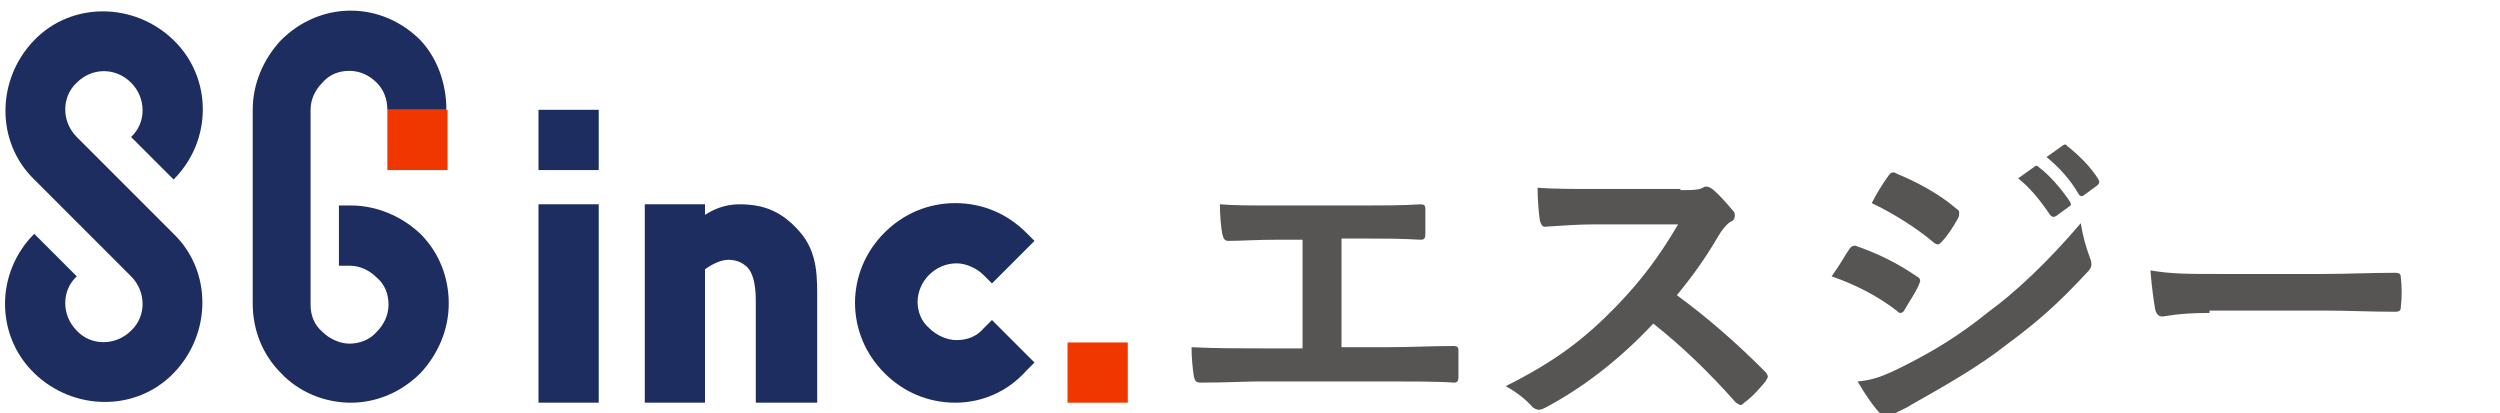 <?xml version="1.0" encoding="utf-8"?>
<!-- Generator: Adobe Illustrator 27.8.1, SVG Export Plug-In . SVG Version: 6.00 Build 0)  -->
<svg version="1.1" id="_レイヤー_2" xmlns="http://www.w3.org/2000/svg" xmlns:xlink="http://www.w3.org/1999/xlink" x="0px"
	 y="0px" viewBox="0 0 211.7 35" style="enable-background:new 0 0 211.7 35;" xml:space="preserve">
<style type="text/css">
	.st0{fill:#1E2D5F;}
	.st1{fill:#F03700;}
	.st2{fill:#575454;}
</style>
<g id="Gメニュー">
	<path class="st0" d="M45.6,9.3h5.1v5.1h-5.1V9.3z M80.9,34.1c-2.3,0-4.4-0.9-6-2.5c-1.6-1.6-2.5-3.7-2.5-6v0.1c0-2.3,0.9-4.4,2.5-6
		s3.7-2.5,6-2.5s4.4,0.9,6,2.5l0.7,0.7L84,24l-0.7-0.7c-0.6-0.6-1.5-1-2.3-1c-1.8,0-3.3,1.5-3.3,3.3l0,0v-0.1c0,0.9,0.3,1.7,1,2.3
		c0.6,0.6,1.5,1,2.3,1c0.9,0,1.7-0.3,2.3-1l0.7-0.7l3.6,3.6l-0.7,0.7C85.3,33.2,83.1,34.1,80.9,34.1z M45.6,17.3h5.1v16.8h-5.1V17.3
		z M64,34.1v-8.5c0-0.7,0-2.6-1-3.2c-0.4-0.3-0.9-0.4-1.3-0.4c-0.6,0-1.3,0.3-2,0.8v11.3h-5.1V17.3h5.1v0.9c0.6-0.4,1.6-0.9,2.9-0.9
		c2.1,0,3.6,0.6,5.1,2.3c1.6,1.8,1.5,4,1.5,6v8.5H64L64,34.1z"/>
	<path class="st1" d="M90.4,29h5.1v5.1h-5.1V29z"/>
	<path class="st0" d="M6.5,11.6c-1.3-1.3-1.3-3.4,0-4.6l0,0c1.3-1.3,3.3-1.3,4.6,0l0,0c1.3,1.3,1.3,3.4,0,4.6l0,0l3.6,3.6
		c3.3-3.3,3.3-8.6,0-11.8s-8.6-3.3-11.8,0s-3.3,8.6,0,11.8l8.2,8.2c1.3,1.3,1.3,3.4,0,4.6l0,0c-1.3,1.3-3.4,1.3-4.6,0l0,0
		c-1.3-1.3-1.3-3.4,0-4.6l0,0l-3.6-3.6c-3.3,3.3-3.3,8.6,0,11.8s8.6,3.3,11.8,0s3.3-8.6,0-11.8L6.5,11.6z M32.8,9.3
		c0-0.9-0.3-1.7-0.9-2.3s-1.4-1-2.3-1s-1.7,0.3-2.3,1c-0.6,0.6-1,1.4-1,2.3v16.5c0,0.9,0.3,1.7,1,2.3c0.6,0.6,1.5,1,2.3,1
		s1.7-0.3,2.3-1c0.6-0.6,1-1.4,1-2.3s-0.3-1.7-1-2.3c-0.6-0.6-1.4-1-2.3-1h-0.9v-5.1h1c2.2,0,4.3,0.9,5.9,2.4
		c1.6,1.6,2.4,3.7,2.4,5.9s-0.9,4.3-2.4,5.9c-1.6,1.6-3.7,2.5-5.9,2.5s-4.4-0.9-5.9-2.5c-1.6-1.6-2.4-3.7-2.4-5.9V9.3
		c0-2.2,0.9-4.3,2.4-5.9c1.6-1.6,3.7-2.5,5.9-2.5s4.3,0.9,5.9,2.5C37,4.9,37.8,7,37.8,9.3H32.8L32.8,9.3z"/>
	<path class="st1" d="M32.8,9.3h5.1v5.1h-5.1V9.3z"/>
</g>
<g>
	<path class="st2" d="M113.7,29.4h3.9c1.8,0,3.6-0.1,5.5-0.1c0.3,0,0.4,0.1,0.4,0.4c0,0.7,0,1.5,0,2.2c0,0.4-0.1,0.5-0.4,0.5
		c-1.3-0.1-3.7-0.1-5.5-0.1h-10.9c-1.1,0-2.9,0.1-5,0.1c-0.4,0-0.5-0.1-0.6-0.5c-0.1-0.6-0.2-1.6-0.2-2.5c1.9,0.1,4,0.1,5.7,0.1h3.7
		v-9.2h-2.1c-1.9,0-3.1,0.1-4.2,0.1c-0.3,0-0.4-0.2-0.5-0.6c-0.1-0.5-0.2-1.6-0.2-2.5c1.3,0.1,2.4,0.1,4.7,0.1h7.6
		c1.6,0,3.1,0,4.7-0.1c0.3,0,0.4,0.1,0.4,0.4c0,0.7,0,1.4,0,2.1c0,0.4-0.1,0.5-0.4,0.5c-1.8-0.1-3.1-0.1-4.6-0.1h-2.1V29.4z"/>
	<path class="st2" d="M142.3,16.1c1,0,1.5,0,1.9-0.2c0.1-0.1,0.2-0.1,0.3-0.1c0.2,0,0.3,0.1,0.5,0.2c0.6,0.5,1.2,1.2,1.8,1.9
		c0.1,0.1,0.1,0.2,0.1,0.4c0,0.2-0.1,0.4-0.4,0.5c-0.4,0.3-0.7,0.7-1,1.2c-1.1,1.9-2.2,3.4-3.5,5c2.6,1.9,5,4,7.5,6.5
		c0.1,0.1,0.2,0.3,0.2,0.4c0,0.1-0.1,0.2-0.2,0.4c-0.5,0.6-1.1,1.3-1.8,1.8c-0.1,0.1-0.2,0.2-0.3,0.2c-0.1,0-0.2-0.1-0.4-0.2
		c-2.3-2.6-4.6-4.8-7-6.7c-3,3.2-6.1,5.5-9.1,7.1c-0.2,0.1-0.4,0.2-0.6,0.2c-0.2,0-0.3-0.1-0.5-0.2c-0.6-0.7-1.4-1.3-2.3-1.8
		c4.2-2.1,6.7-4,9.5-6.9c1.9-2,3.4-3.9,5.1-6.8l-7,0c-1.4,0-2.8,0.1-4.3,0.2c-0.2,0-0.3-0.2-0.4-0.5c-0.1-0.6-0.2-1.9-0.2-2.8
		c1.5,0.1,2.8,0.1,4.6,0.1H142.3z"/>
	<path class="st2" d="M156.6,21.1c0.1-0.2,0.3-0.3,0.5-0.3c2,0.7,3.6,1.5,5.2,2.6c0.2,0.1,0.3,0.2,0.3,0.4c0,0.1-0.1,0.2-0.1,0.3
		c-0.3,0.7-0.8,1.4-1.2,2.1c-0.1,0.2-0.2,0.3-0.4,0.3c-0.1,0-0.2-0.1-0.3-0.2c-1.7-1.3-3.5-2.2-5.5-2.9
		C155.9,22.3,156.3,21.5,156.6,21.1z M161,31.1c2.6-1.3,4.8-2.6,7.4-4.7c2.2-1.6,5-4.2,7.8-7.5c0.2,1.2,0.4,1.9,0.8,3
		c0.1,0.2,0.1,0.4,0.1,0.5c0,0.2-0.1,0.4-0.3,0.6c-2.5,2.7-4.2,4.2-6.9,6.2c-2.3,1.8-4.9,3.3-8.1,5.1c-0.6,0.4-1.3,0.6-1.6,0.9
		c-0.2,0.2-0.3,0.2-0.4,0.2c-0.2,0-0.4-0.1-0.5-0.3c-0.6-0.6-1.3-1.6-2-2.8C158.5,32.2,159.4,31.9,161,31.1z M159.9,14.9
		c0.2-0.3,0.4-0.4,0.7-0.2c1.7,0.7,3.6,1.7,5.1,3c0.2,0.1,0.2,0.2,0.2,0.4c0,0.1,0,0.2-0.1,0.4c-0.4,0.7-0.9,1.5-1.4,2
		c-0.1,0.1-0.2,0.2-0.3,0.2c-0.1,0-0.3-0.1-0.4-0.2c-1.4-1.2-3.5-2.5-5.2-3.3C158.9,16.4,159.4,15.6,159.9,14.9z M172.3,14.1
		c0.1-0.1,0.2-0.1,0.4,0.1c0.8,0.6,1.8,1.7,2.6,2.9c0.1,0.2,0.1,0.3-0.1,0.4l-1.1,0.8c-0.2,0.1-0.3,0.1-0.5-0.1
		c-0.8-1.2-1.7-2.3-2.7-3.1L172.3,14.1z M174.7,12.3c0.2-0.1,0.2-0.1,0.4,0.1c1,0.8,2,1.8,2.6,2.8c0.1,0.2,0.1,0.3-0.1,0.5l-1.1,0.8
		c-0.2,0.2-0.4,0.1-0.5-0.1c-0.7-1.2-1.6-2.2-2.7-3.1L174.7,12.3z"/>
	<path class="st2" d="M187.1,26.5c-2.7,0-3.7,0.3-4,0.3c-0.3,0-0.5-0.2-0.6-0.6c-0.1-0.6-0.3-1.9-0.4-3.3c1.8,0.3,3.1,0.3,5.8,0.3
		h8.7c2.1,0,4.1-0.1,6.2-0.1c0.4,0,0.5,0.1,0.5,0.4c0.1,0.8,0.1,1.7,0,2.5c0,0.3-0.1,0.4-0.5,0.4c-2,0-4-0.1-6-0.1H187.1z"/>
</g>
</svg>
